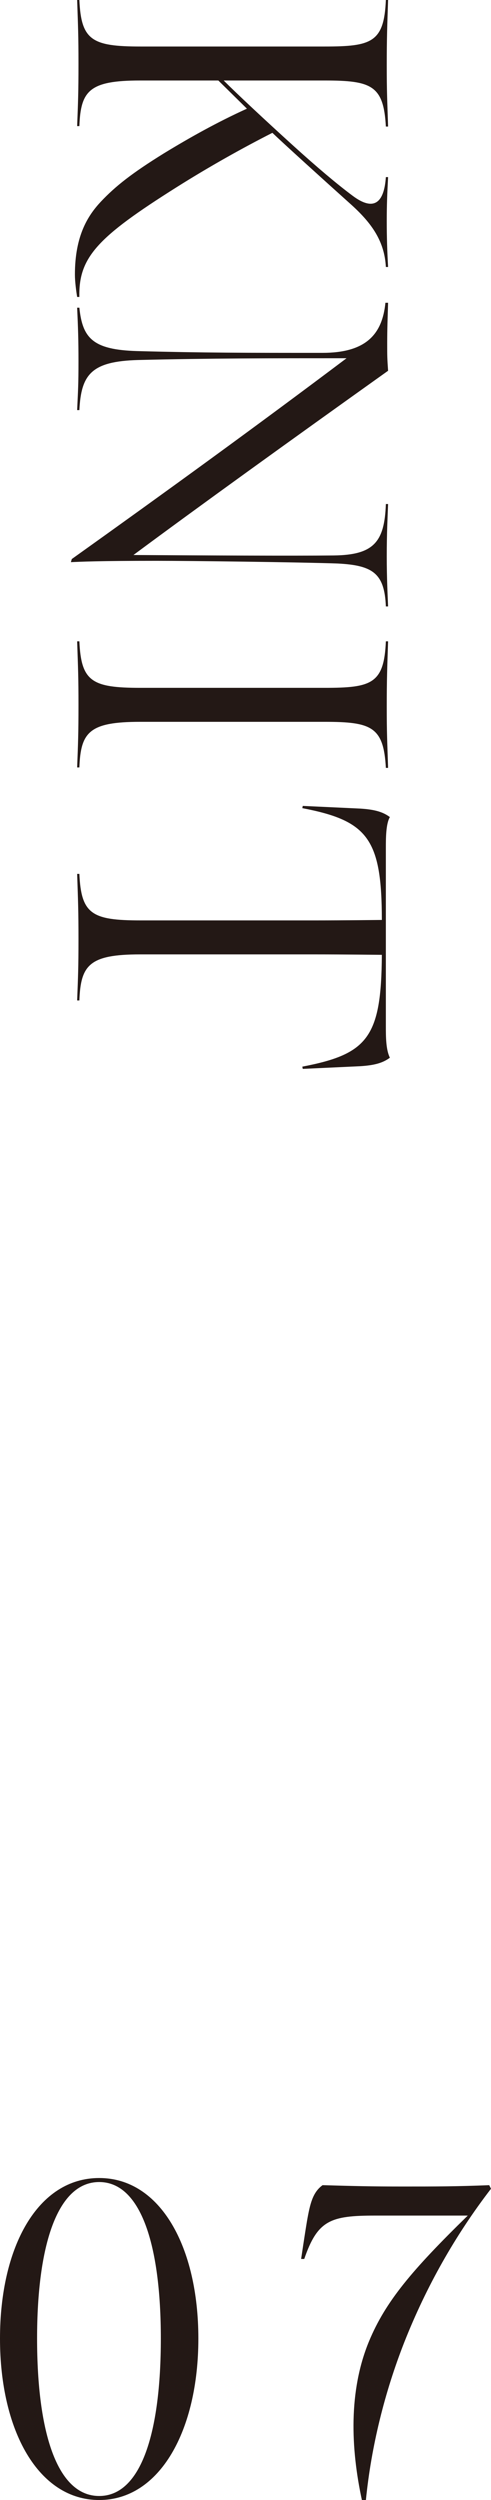 <?xml version="1.0" encoding="UTF-8"?><svg id="_レイヤー_2" xmlns="http://www.w3.org/2000/svg" viewBox="0 0 32.97 167.7"><defs><style>.cls-1{fill:#231815;stroke-width:0px;}</style></defs><g id="ON"><path class="cls-1" d="m0,156.87c0-6.18,2.55-10.77,6.66-10.77s6.66,4.62,6.66,10.77-2.58,10.83-6.66,10.83-6.66-4.65-6.66-10.83Zm10.8,0c0-6.3-1.35-10.5-4.14-10.5s-4.17,4.2-4.17,10.5,1.35,10.56,4.17,10.56,4.14-4.26,4.14-10.56Z"/><path class="cls-1" d="m24.78,157.05c1.11-2.67,2.88-4.77,6.63-8.43h-6.21c-3,0-3.87.3-4.77,2.91h-.21s.24-1.62.39-2.52c.21-1.2.39-1.95,1.05-2.43,2.16.06,3.21.09,5.4.09s3.54,0,5.79-.09l.12.24c-2.4,3.12-4.35,6.57-5.82,10.29-1.32,3.36-2.22,6.99-2.58,10.59h-.27c-.75-3.48-.9-7.32.48-10.65Z"/><path class="cls-1" d="m15.02,5.4c.9.9,2.76,2.64,4.68,4.38,1.59,1.44,2.94,2.58,3.99,3.36,1.41,1.05,2.1.48,2.22-1.26h.15c-.06,1.17-.09,1.83-.09,2.97,0,1.08.03,1.98.09,3.06h-.15c-.09-1.71-.93-2.91-2.28-4.14-2.04-1.83-4.59-4.14-5.34-4.86-2.01,1.02-4.26,2.28-6.45,3.66-5.28,3.33-6.57,4.68-6.51,7.35h-.15c-.06-.36-.15-1.02-.15-1.5,0-2.61.87-3.96,1.74-4.89.99-1.05,2.1-1.92,4.23-3.24,1.77-1.08,3.6-2.1,5.58-3l-1.92-1.89h-5.25c-3.42,0-3.99.69-4.08,3.06h-.15c.06-1.59.09-2.25.09-4.17s-.03-2.49-.09-4.29h.15c.12,2.7.84,3.12,4.11,3.12h12.36c3.15,0,3.99-.27,4.11-3.12h.15c-.06,1.8-.09,2.55-.09,4.38s.03,2.22.09,4.11h-.15c-.15-2.76-.96-3.09-4.11-3.09h-6.78Z"/><path class="cls-1" d="m4.82,37.5c6.39-4.56,12.39-8.91,18.45-13.47-5.04,0-9.18,0-14.01.12-3.12.09-3.81.96-3.93,3.36h-.15c.06-1.35.09-1.68.09-3.27,0-1.44-.03-2.28-.09-3.6h.15c.21,2.07.93,2.82,3.87,2.91,4.44.12,7.44.12,12.45.12,2.91,0,4.02-1.23,4.23-3.36h.18c-.03,1.02-.06,1.71-.06,2.73,0,.87,0,.96.06,1.83-6.69,4.77-12.69,9.09-17.1,12.36,4.89.03,10.56.06,13.44.03,2.7-.03,3.42-.9,3.51-3.45h.15c-.03.84-.09,1.89-.09,3.51,0,1.47.06,2.61.09,3.36h-.15c-.09-2.22-.87-2.76-3.24-2.88-2.58-.09-9.9-.18-12.15-.18-3.9,0-5.16.06-5.76.09l.06-.21Z"/><path class="cls-1" d="m9.41,48.42c-3.42,0-3.99.69-4.08,3.06h-.15c.06-1.59.09-2.25.09-4.17s-.03-2.49-.09-4.29h.15c.12,2.7.84,3.12,4.11,3.12h12.36c3.15,0,3.99-.27,4.11-3.12h.15c-.06,1.8-.09,2.55-.09,4.38s.03,2.22.09,4.11h-.15c-.15-2.76-.96-3.09-4.11-3.09h-12.39Z"/><path class="cls-1" d="m5.33,58.62c.12,2.7.84,3.12,4.11,3.12h11.76c1.77,0,4.44-.03,4.44-.03,0-5.46-.96-6.66-5.34-7.5l.03-.15,3.87.18c.93.06,1.5.21,1.98.57-.27.45-.27,1.44-.27,2.07v12c0,.63,0,1.53.27,2.07-.48.36-1.05.51-1.98.57l-3.87.18-.03-.15c4.38-.84,5.31-1.95,5.34-7.5,0,0-2.67-.03-4.44-.03h-11.79c-3.42,0-3.99.72-4.08,3.09h-.15c.06-1.59.09-2.19.09-4.11s-.03-2.58-.09-4.38h.15Z"/></g></svg>